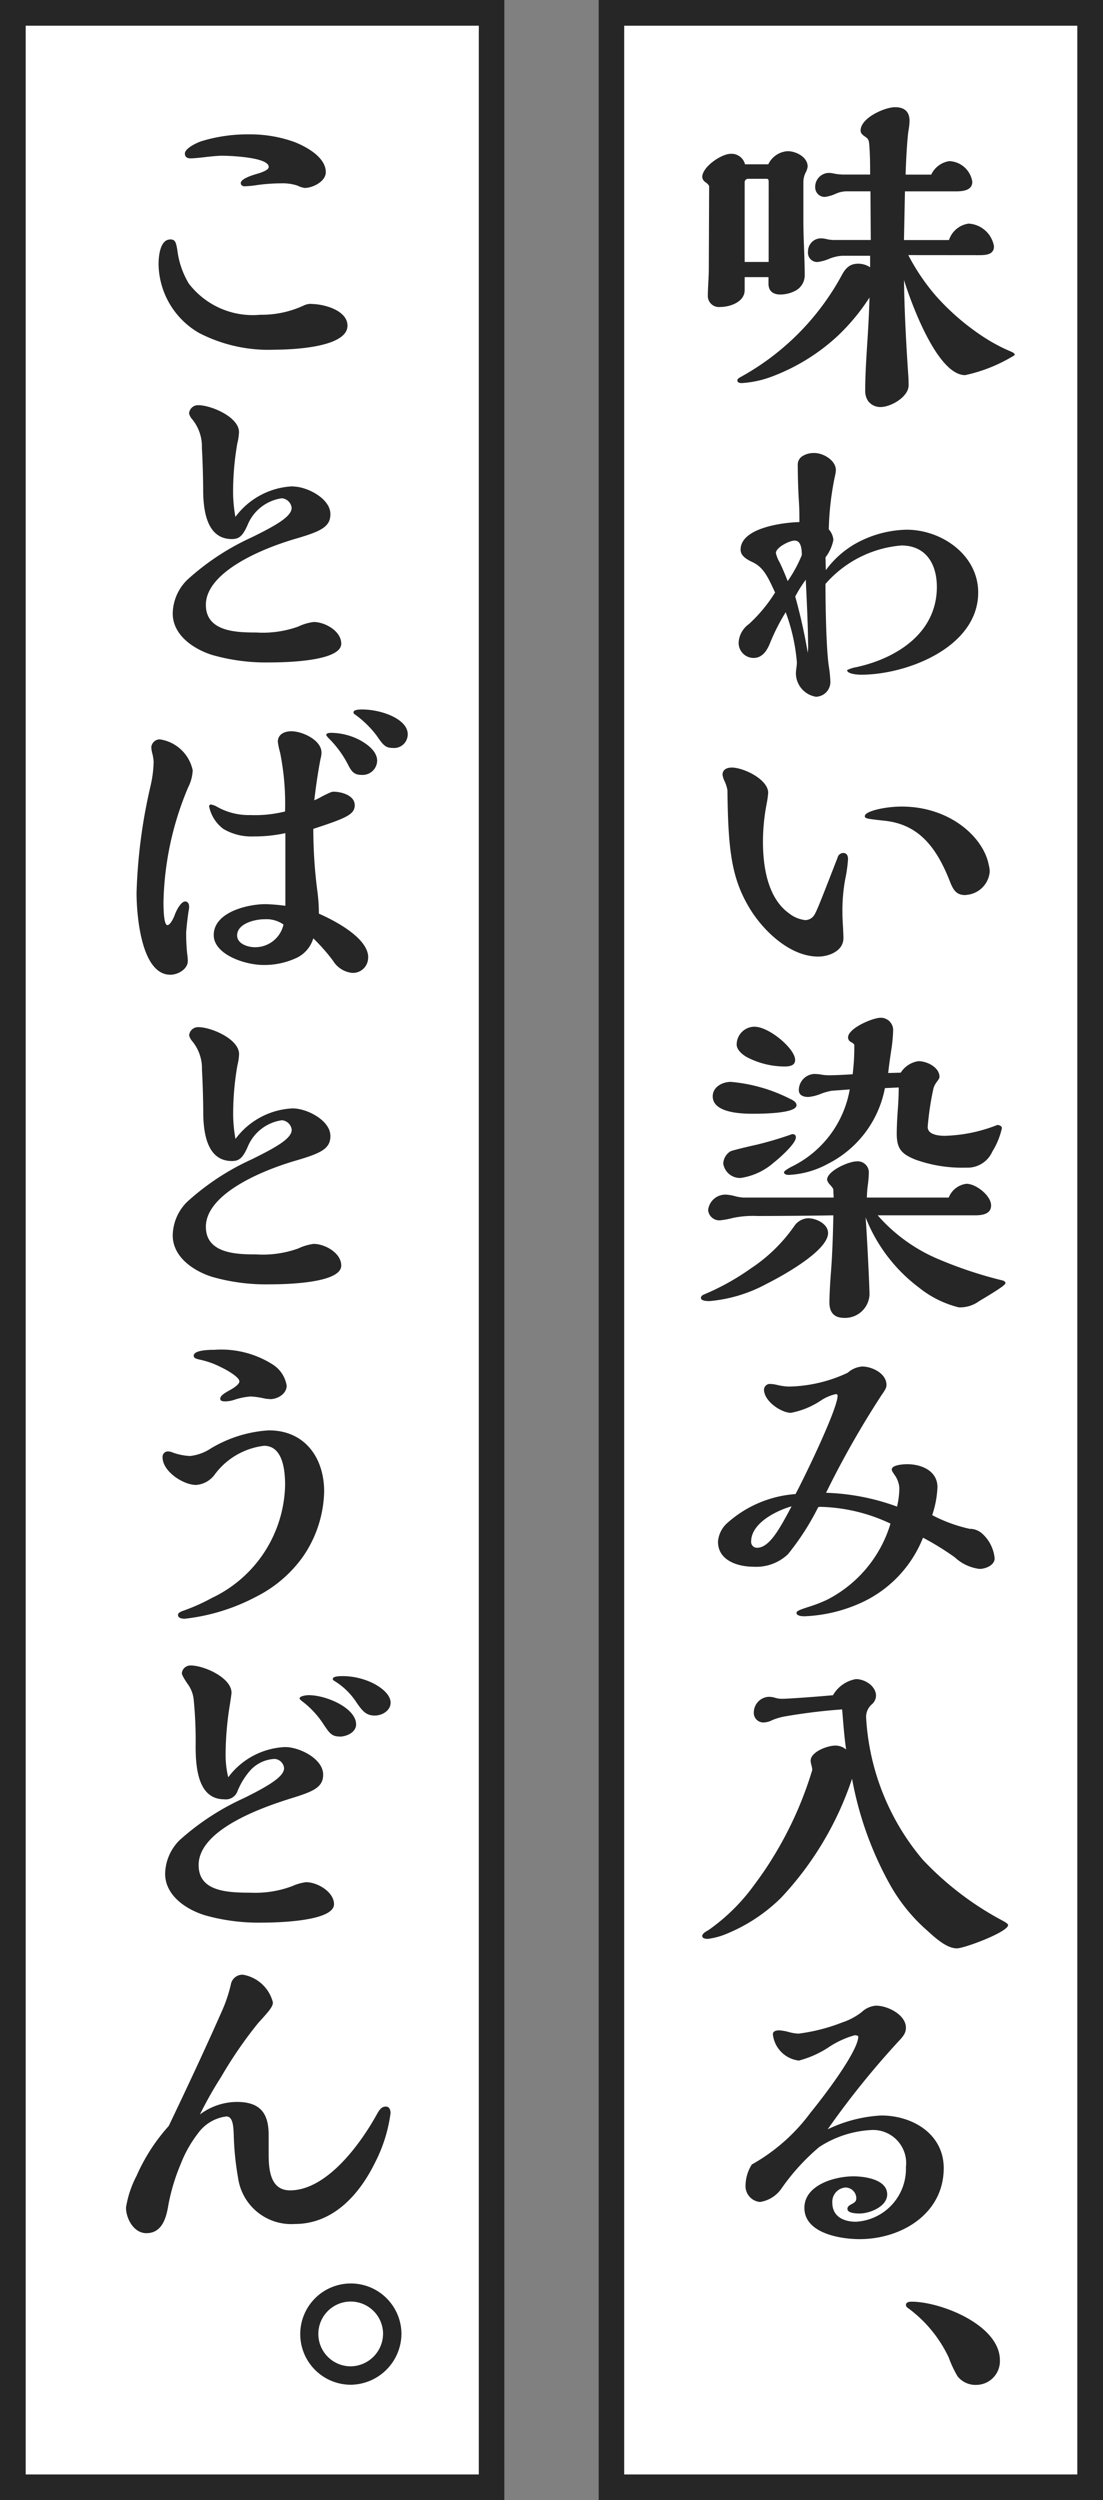 <svg id="グループ_6980" data-name="グループ 6980" xmlns="http://www.w3.org/2000/svg" xmlns:xlink="http://www.w3.org/1999/xlink" width="61.619" height="139.564" viewBox="0 0 61.619 139.564">
  <rect x="0" y="0" width="61.619" height="139.564" fill="#808080" stroke="none"/>
  <defs>
    <clipPath id="clip-path">
      <rect id="長方形_5117" data-name="長方形 5117" width="61.619" height="139.564" fill="none"/>
    </clipPath>
  </defs>
  <rect id="長方形_5115" data-name="長方形 5115" width="28.183" height="139.564" transform="translate(33.436)" fill="#fff"/>
  <path id="パス_32172" data-name="パス 32172" d="M34.871,1.436H60.183V138.129H34.871ZM33.436,139.564H61.619V0H33.436Z" fill="#262626"/>
  <g id="グループ_6979" data-name="グループ 6979">
    <g id="グループ_6978" data-name="グループ 6978" clip-path="url(#clip-path)">
      <path id="パス_32173" data-name="パス 32173" d="M41.6,15.47V16.2c0,.661-.826.936-1.358.936a.622.622,0,0,1-.7-.587c0-.514.055-1.028.055-1.542l.019-4.59c0-.054-.055-.146-.22-.256a.392.392,0,0,1-.166-.276c0-.568,1.065-1.3,1.6-1.3a.775.775,0,0,1,.79.587h1.3A1.284,1.284,0,0,1,44,8.439c.477,0,1.12.331,1.12.863a1,1,0,0,1-.092.294,1.18,1.18,0,0,0-.147.55v2.2c0,1.01.074,2.02.074,3.029a.971.971,0,0,1-.5.844,1.814,1.814,0,0,1-.863.221c-.4,0-.661-.184-.661-.607V15.47Zm9.142-1.23a11.811,11.811,0,0,0,1.542,2.276,13.318,13.318,0,0,0,2.551,2.221,9.68,9.68,0,0,0,1.67.9c.129.056.184.111.184.184a8.73,8.73,0,0,1-2.772,1.12c-1.56,0-3.028-4.057-3.414-5.305.019,1.726.128,3.708.239,5.324.018.256.018.4.018.55,0,.643-.991,1.211-1.56,1.211a.851.851,0,0,1-.7-.33.987.987,0,0,1-.165-.569c0-1.634.184-3.084.239-5.213a11.569,11.569,0,0,1-1.762,2.129A11.178,11.178,0,0,1,43.176,21a5.731,5.731,0,0,1-1.744.385c-.092,0-.239-.018-.239-.146,0-.073.037-.11.165-.184a14.216,14.216,0,0,0,5.636-5.635c.238-.459.477-.7.955-.7a1.22,1.22,0,0,1,.66.2v-.642h-1.56a2.22,2.22,0,0,0-.716.165,2.426,2.426,0,0,1-.661.183.517.517,0,0,1-.532-.587.724.724,0,0,1,.734-.734,1.429,1.429,0,0,1,.275.036,1.9,1.9,0,0,0,.423.056h2.074l-.018-2.717H47.27a1.531,1.531,0,0,0-.606.147,2.2,2.2,0,0,1-.569.165.528.528,0,0,1-.551-.478.78.78,0,0,1,.734-.862,1.276,1.276,0,0,1,.312.037,2.969,2.969,0,0,0,.514.055h1.505c0-.478,0-.992-.036-1.488-.019-.44-.055-.495-.239-.624-.165-.109-.257-.2-.257-.348,0-.7,1.34-1.3,1.927-1.3.515,0,.808.238.808.77a3.71,3.71,0,0,1-.055.514c-.073.4-.147,1.781-.165,2.479h1.431a1.334,1.334,0,0,1,1.01-.753,1.355,1.355,0,0,1,1.285,1.156c0,.5-.569.533-.936.533H50.555L50.5,13.4h2.515a1.347,1.347,0,0,1,1.1-.918,1.526,1.526,0,0,1,1.414,1.267c0,.476-.459.495-.863.495Zm-7.8-4.094c0-.092-.018-.165-.11-.165H41.8a.193.193,0,0,0-.2.2v4.442h1.34Z" fill="#262626"/>
      <path id="パス_32174" data-name="パス 32174" d="M47.618,30.45a6.1,6.1,0,0,1,3.029-.881c1.964,0,4,1.413,4,3.506,0,3.046-3.965,4.588-6.534,4.588-.276,0-.79-.054-.79-.256a1.887,1.887,0,0,1,.514-.165c2.2-.478,4.5-1.872,4.5-4.479,0-1.267-.6-2.313-1.982-2.313a6.308,6.308,0,0,0-4.24,2.147c0,1.1.036,3.543.183,4.571a6.705,6.705,0,0,1,.092.918.827.827,0,0,1-.808.808,1.335,1.335,0,0,1-1.119-1.285c0-.238.054-.4.054-.643a10.523,10.523,0,0,0-.624-2.79,11.227,11.227,0,0,0-.862,1.689c-.165.422-.422.863-.936.863a.836.836,0,0,1-.827-.918,1.356,1.356,0,0,1,.57-.973A8.414,8.414,0,0,0,43.3,33.075c-.4-.863-.642-1.4-1.248-1.689-.275-.129-.679-.33-.679-.7,0-1.231,2.405-1.525,3.285-1.542,0-.459,0-.772-.036-1.285-.037-.606-.055-1.4-.055-1.891a.552.552,0,0,1,.275-.514,1.188,1.188,0,0,1,.661-.166c.477,0,1.193.4,1.193.955a1.787,1.787,0,0,1-.055.349A16.087,16.087,0,0,0,46.3,29.55a1,1,0,0,1,.257.588,2.3,2.3,0,0,1-.44.973l.018.716a5.293,5.293,0,0,1,1.487-1.377m-3.212-.276c-.312,0-1.065.386-1.065.7a1.73,1.73,0,0,0,.2.5c.128.256.294.642.459,1.064a7.492,7.492,0,0,0,.789-1.45c0-.257-.018-.808-.385-.808m.734,5.8c0-.881-.055-2.093-.128-3.616a7.09,7.09,0,0,0-.588.936,30.988,30.988,0,0,1,.7,3.139,3.421,3.421,0,0,0,.019-.459" fill="#262626"/>
      <path id="パス_32175" data-name="パス 32175" d="M47.1,47.615c.22,0,.275.165.275.349a8.14,8.14,0,0,1-.165,1.156,9.778,9.778,0,0,0-.147,1.891c0,.092,0,.166.019.533.018.275.036.66.036.825,0,.716-.807,1.029-1.413,1.029-1.6,0-3.121-1.488-3.873-2.772-.973-1.652-1.157-3.213-1.194-6.516a2.013,2.013,0,0,0-.183-.551,1.253,1.253,0,0,1-.092-.313c0-.293.257-.4.514-.4.661,0,2.038.66,2.038,1.413a5.616,5.616,0,0,1-.092.643,11.127,11.127,0,0,0-.2,2.092c0,1.377.257,3.139,1.469,4a1.771,1.771,0,0,0,.9.368.6.6,0,0,0,.514-.313c.147-.257.33-.716,1.285-3.176a.332.332,0,0,1,.312-.257m6.847,2.35c-.459,0-.661-.184-.881-.753-.808-2.074-1.854-3.212-3.672-3.4-1.028-.111-1.083-.129-1.083-.257,0-.276,1.138-.532,2.056-.532,2.717,0,4.571,1.725,4.865,3.249a1.547,1.547,0,0,1,.055.4,1.42,1.42,0,0,1-1.34,1.285" fill="#262626"/>
      <path id="パス_32176" data-name="パス 32176" d="M42.037,70.745a8.976,8.976,0,0,0,2.332-2.3.989.989,0,0,1,.771-.441c.459,0,1.12.313,1.12.826,0,1.01-2.644,2.442-3.452,2.846a8.149,8.149,0,0,1-3.175.954c-.184,0-.477-.018-.477-.183,0-.074.073-.147.165-.184a13.552,13.552,0,0,0,2.716-1.523m14.135.881c0,.091-.294.312-1.469,1.009a1.8,1.8,0,0,1-1.138.349,5.7,5.7,0,0,1-2.2-1.083,9.015,9.015,0,0,1-3.011-3.946c.055.513.221,3.818.221,4.332a1.366,1.366,0,0,1-1.414,1.285c-.587,0-.826-.331-.826-.863,0-.349.036-1.083.092-1.762.073-.973.11-2.13.128-3.1-1.046.019-2.918.037-4.258.037a5.446,5.446,0,0,0-1.359.11,4.681,4.681,0,0,1-.679.129.628.628,0,0,1-.7-.57.971.971,0,0,1,1.01-.862,2.547,2.547,0,0,1,.514.092,2.489,2.489,0,0,0,.441.073h5.048l-.019-.44c0-.055-.055-.129-.184-.276a.621.621,0,0,1-.165-.275c0-.5,1.212-1.028,1.634-1.028a.622.622,0,0,1,.7.587,5.892,5.892,0,0,1-.055.716,6.249,6.249,0,0,0-.055.716H53a1.223,1.223,0,0,1,.992-.77c.532,0,1.376.66,1.376,1.21,0,.5-.532.551-.9.551H49.032a9.311,9.311,0,0,0,3.211,2.368,23.2,23.2,0,0,0,3.764,1.267c.073.019.165.073.165.147M42.037,62.172c-.642,0-2.221-.055-2.221-.972,0-.533.551-.808,1.01-.808a9.009,9.009,0,0,1,3.323.954c.165.073.348.184.348.349,0,.459-1.872.477-2.46.477m2.148,1.157a.351.351,0,0,1,.129-.019.168.168,0,0,1,.147.184c0,.348-.918,1.156-1.23,1.4a3.588,3.588,0,0,1-1.854.862.943.943,0,0,1-.973-.807.854.854,0,0,1,.4-.679c.11-.056,1.028-.275,1.45-.367a19.587,19.587,0,0,0,1.927-.569m.239-4.167c0,.239-.165.367-.587.367a4.583,4.583,0,0,1-2.093-.514c-.239-.129-.587-.4-.587-.716a1,1,0,0,1,.991-.991c.826,0,2.276,1.23,2.276,1.854M55.97,62.98a4.171,4.171,0,0,1-.532,1.3,1.512,1.512,0,0,1-1.469.9,7.7,7.7,0,0,1-2.809-.441c-.789-.312-1.064-.606-1.064-1.45,0-.331.019-.771.055-1.285.037-.459.055-.918.055-1.3l-.771.037a5.987,5.987,0,0,1-3.175,4.221,5.075,5.075,0,0,1-2.185.624c-.092,0-.275-.018-.275-.146,0-.056.11-.147.422-.313a5.932,5.932,0,0,0,3.249-4.313l-.991.073a3.1,3.1,0,0,0-.606.165,2.45,2.45,0,0,1-.716.184c-.275,0-.532-.092-.532-.386a.907.907,0,0,1,.863-.9,2.442,2.442,0,0,1,.4.037,2.554,2.554,0,0,0,.386.037c.294,0,.753-.019,1.358-.056a12.359,12.359,0,0,0,.092-1.651.472.472,0,0,0-.184-.148.286.286,0,0,1-.165-.256c0-.514,1.377-1.1,1.818-1.1a.69.69,0,0,1,.7.753,8.517,8.517,0,0,1-.091.973c-.074.477-.147,1.009-.184,1.358l.7-.019a1.41,1.41,0,0,1,.991-.642c.459,0,1.175.331,1.175.882,0,.054-.036.128-.165.293a1.292,1.292,0,0,0-.165.312,16.137,16.137,0,0,0-.33,2.185c0,.44.624.495.954.495a8.56,8.56,0,0,0,2.937-.606c.092,0,.257.055.257.184" fill="#262626"/>
      <path id="パス_32177" data-name="パス 32177" d="M54.208,85.341a1.061,1.061,0,0,1,.606.219,2.132,2.132,0,0,1,.752,1.432c0,.386-.514.588-.844.588a2.455,2.455,0,0,1-1.377-.643,15.329,15.329,0,0,0-1.781-1.1,6.708,6.708,0,0,1-3.341,3.579,8.4,8.4,0,0,1-3.285.808c-.239,0-.441-.055-.441-.183,0-.092.073-.148.643-.331a8.38,8.38,0,0,0,1.046-.4,7.042,7.042,0,0,0,3.561-4.259,9.648,9.648,0,0,0-3.965-.937.135.135,0,0,1-.073.019,14.335,14.335,0,0,1-1.689,2.625,2.569,2.569,0,0,1-1.928.7c-.88,0-1.982-.349-1.982-1.394a1.561,1.561,0,0,1,.459-.992,6.411,6.411,0,0,1,3.873-1.671c.5-.936,2.35-4.753,2.35-5.488a.087.087,0,0,0-.092-.092,2.474,2.474,0,0,0-.881.386,4.55,4.55,0,0,1-1.634.66c-.532,0-1.505-.642-1.505-1.3a.334.334,0,0,1,.294-.313,1.848,1.848,0,0,1,.44.055,3.363,3.363,0,0,0,.643.092,8.045,8.045,0,0,0,3.3-.771,1.371,1.371,0,0,1,.808-.349c.55,0,1.358.386,1.358,1.028,0,.147-.055.258-.275.569a51.587,51.587,0,0,0-3.1,5.452,12.648,12.648,0,0,1,3.965.771,4.735,4.735,0,0,0,.129-1.028,1.4,1.4,0,0,0-.276-.753c-.11-.165-.147-.22-.147-.294,0-.238.588-.292.863-.292.79,0,1.689.366,1.689,1.284a5.58,5.58,0,0,1-.294,1.56,8.368,8.368,0,0,0,2.13.772m-12.244.7a.323.323,0,0,0,.331.349c.679,0,1.248-1.029,1.927-2.313-.844.238-2.258.936-2.258,1.964" fill="#262626"/>
      <path id="パス_32178" data-name="パス 32178" d="M47.819,93.731c.5,0,1.12.386,1.12.936a.668.668,0,0,1-.239.477.926.926,0,0,0-.312.772,13.458,13.458,0,0,0,3.158,7.892,17.222,17.222,0,0,0,4.479,3.415c.239.128.293.2.293.238,0,.386-2.441,1.3-2.863,1.3-.642,0-1.359-.733-1.818-1.137a9.715,9.715,0,0,1-1.89-2.369A19.194,19.194,0,0,1,47.6,99.293a18.009,18.009,0,0,1-3.965,6.645,9.392,9.392,0,0,1-3.065,2.019,3.948,3.948,0,0,1-1.027.275c-.111,0-.313-.018-.313-.165,0-.128.22-.257.33-.312a10.776,10.776,0,0,0,2.423-2.332c.385-.513.771-1.046,1.12-1.615A20.607,20.607,0,0,0,45.378,98.8a1.422,1.422,0,0,0-.055-.294.881.881,0,0,1-.037-.22c0-.495.936-.844,1.377-.844a.914.914,0,0,1,.606.22c-.092-.606-.166-1.5-.221-2.24a32.407,32.407,0,0,0-3.249.4,3.544,3.544,0,0,0-.661.2,1.083,1.083,0,0,1-.477.129.534.534,0,0,1-.55-.569.88.88,0,0,1,.825-.863,1.2,1.2,0,0,1,.367.055,1.269,1.269,0,0,0,.368.056c.367,0,1.89-.111,2.863-.2a1.841,1.841,0,0,1,1.285-.9" fill="#262626"/>
      <path id="パス_32179" data-name="パス 32179" d="M49.233,118.091c1.744,0,3.488,1.028,3.488,2.938,0,2.55-2.368,3.964-4.7,3.964-1.083,0-3.084-.331-3.084-1.744,0-1.285,1.707-1.762,2.735-1.762.624,0,1.891.166,1.891,1.009,0,.68-.974,1.066-1.542,1.066-.276,0-.68-.037-.68-.258,0-.109.074-.183.221-.257.238-.128.275-.184.275-.367a.608.608,0,0,0-.624-.568.8.8,0,0,0-.716.843c0,.735.569,1.066,1.321,1.066a2.956,2.956,0,0,0,2.791-3.048,1.849,1.849,0,0,0-1.873-2.074,5.871,5.871,0,0,0-2.973.955,12.047,12.047,0,0,0-2.093,2.294,1.784,1.784,0,0,1-1.211.771.892.892,0,0,1-.808-.973,2.232,2.232,0,0,1,.349-1.12,10.369,10.369,0,0,0,3.285-2.9c1.12-1.377,2.662-3.524,2.662-4.24,0-.055-.129-.074-.2-.074a5.057,5.057,0,0,0-1.468.679,5.619,5.619,0,0,1-1.652.735,1.656,1.656,0,0,1-1.451-1.469c0-.184.2-.22.349-.22a2.681,2.681,0,0,1,.533.092,2.444,2.444,0,0,0,.55.092,10.19,10.19,0,0,0,2.441-.624,3.568,3.568,0,0,0,1.1-.588,1.294,1.294,0,0,1,.79-.349c.66,0,1.67.514,1.67,1.23,0,.312-.166.5-.422.771a47.47,47.47,0,0,0-3.947,4.9,7.859,7.859,0,0,1,2.992-.771" fill="#262626"/>
      <path id="パス_32180" data-name="パス 32180" d="M50.757,128.868c-.074-.056-.147-.11-.147-.2,0-.165.2-.184.312-.184,1.634,0,4.937,1.3,4.937,3.268a1.325,1.325,0,0,1-1.3,1.377,1.279,1.279,0,0,1-1.065-.478A6.129,6.129,0,0,1,53,131.6a7.252,7.252,0,0,0-2.239-2.734" fill="#262626"/>
      <rect id="長方形_5116" data-name="長方形 5116" width="28.183" height="139.564" fill="#fff"/>
      <path id="パス_32181" data-name="パス 32181" d="M26.748,138.129H1.435V1.435H26.748ZM28.183,0H0V139.564H28.183Z" fill="#262626"/>
      <path id="パス_32182" data-name="パス 32182" d="M17.375,16.968c.752,0,2.037.367,2.037,1.212,0,1.229-3.157,1.339-4.02,1.339a8.439,8.439,0,0,1-4.276-.935,4.508,4.508,0,0,1-2.258-3.818c0-.441.073-1.4.66-1.4.276,0,.312.165.386.569a4.731,4.731,0,0,0,.642,1.891,4.5,4.5,0,0,0,4,1.744,5.564,5.564,0,0,0,2.386-.5.985.985,0,0,1,.441-.11M10.326,8.579c0-.293.643-.605.936-.7A8.8,8.8,0,0,1,13.924,7.5a7.31,7.31,0,0,1,2.515.423c.7.275,1.762.862,1.762,1.688,0,.533-.752.881-1.175.881a1.27,1.27,0,0,1-.4-.128,2.588,2.588,0,0,0-.918-.129,10.016,10.016,0,0,0-1.321.092,5.86,5.86,0,0,1-.716.073c-.11,0-.22-.054-.22-.183,0-.238.66-.441.844-.495.459-.129.716-.257.716-.405,0-.55-2.221-.624-2.625-.624-.183,0-.587.037-.9.074-.294.037-.679.073-.845.073-.146,0-.312-.055-.312-.257" fill="#262626"/>
      <path id="パス_32183" data-name="パス 32183" d="M16.366,27.158c.771,0,2.092.66,2.092,1.542,0,.7-.513.954-1.89,1.358-2.277.661-5.067,1.983-5.067,3.708,0,1.505,1.726,1.541,2.809,1.541a5.87,5.87,0,0,0,2.349-.33,2.889,2.889,0,0,1,.863-.257c.624,0,1.542.5,1.542,1.212,0,1.009-3.267,1.046-4,1.046a10.908,10.908,0,0,1-3.23-.422c-1.028-.331-2.185-1.1-2.185-2.313a2.69,2.69,0,0,1,.808-1.872A13.86,13.86,0,0,1,14.053,30c1.5-.735,2.239-1.194,2.239-1.653a.6.6,0,0,0-.551-.532,2.436,2.436,0,0,0-1.908,1.487c-.276.624-.478.79-.882.79-1.376,0-1.578-1.542-1.6-2.588,0-.772-.036-1.928-.073-2.5a2.39,2.39,0,0,0-.569-1.633.746.746,0,0,1-.147-.294.5.5,0,0,1,.514-.459c.716,0,2.276.661,2.276,1.5a2.986,2.986,0,0,1-.092.624,15.782,15.782,0,0,0-.238,2.79,7.988,7.988,0,0,0,.129,1.322,4.217,4.217,0,0,1,3.212-1.707" fill="#262626"/>
      <path id="パス_32184" data-name="パス 32184" d="M10.766,43a2.323,2.323,0,0,1-.256.955,17.289,17.289,0,0,0-1.377,6.387c0,.716.055,1.3.22,1.3s.368-.44.422-.606c.129-.331.367-.715.57-.715.165,0,.22.165.22.275a.792.792,0,0,1-.019.2c-.073.441-.146,1.157-.146,1.285a11.232,11.232,0,0,0,.054,1.139,2.89,2.89,0,0,1,.038.422c0,.459-.551.77-.974.77-1.651,0-1.89-3.4-1.89-4.57a29.959,29.959,0,0,1,.789-6,6.488,6.488,0,0,0,.165-1.321,2.327,2.327,0,0,0-.073-.459,1.362,1.362,0,0,1-.055-.367.477.477,0,0,1,.477-.422A2.207,2.207,0,0,1,10.766,43m9.8,10.445a.849.849,0,0,1-.9.863,1.427,1.427,0,0,1-1.064-.68,10.487,10.487,0,0,0-1.1-1.248,1.762,1.762,0,0,1-.881,1.065,4.237,4.237,0,0,1-1.909.422c-1.028,0-2.772-.587-2.772-1.67,0-1.285,1.909-1.726,2.883-1.726a10.072,10.072,0,0,1,1.119.092V46.507a8.007,8.007,0,0,1-1.762.184,3.07,3.07,0,0,1-1.707-.422,2.087,2.087,0,0,1-.79-1.249.1.1,0,0,1,.111-.109,1.059,1.059,0,0,1,.367.146,3.6,3.6,0,0,0,1.817.441,6.937,6.937,0,0,0,1.946-.2,14.408,14.408,0,0,0-.276-3.285,4.166,4.166,0,0,1-.128-.606c0-.4.348-.587.753-.587.624,0,1.688.495,1.688,1.193a1.362,1.362,0,0,1-.055.349c-.146.752-.257,1.542-.349,2.312A3.212,3.212,0,0,0,18,44.452c.477-.24.551-.258.624-.258.441,0,1.193.2,1.193.753,0,.513-.459.716-2.313,1.322a26.766,26.766,0,0,0,.22,3.433,9.951,9.951,0,0,1,.092,1.3c.882.386,2.754,1.359,2.754,2.442m-5.8-2.129c-.569,0-1.523.257-1.523.9,0,.477.605.66.991.66a1.62,1.62,0,0,0,1.6-1.266,1.649,1.649,0,0,0-1.065-.293m5.36-9.986c.423.239.937.624.937,1.138a.813.813,0,0,1-.863.789c-.4,0-.551-.165-.734-.513a5.813,5.813,0,0,0-1.12-1.542,1.025,1.025,0,0,1-.129-.166c0-.092.11-.128.275-.128a3.537,3.537,0,0,1,1.634.422m-.385-1.561c0-.128.2-.165.477-.165,1.12,0,2.552.551,2.552,1.377a.761.761,0,0,1-.845.77c-.4,0-.532-.165-.9-.7a5.659,5.659,0,0,0-1.212-1.175.123.123,0,0,1-.073-.11" fill="#262626"/>
      <path id="パス_32185" data-name="パス 32185" d="M16.366,61.874c.771,0,2.092.66,2.092,1.542,0,.7-.513.954-1.89,1.358-2.277.661-5.067,1.983-5.067,3.708,0,1.5,1.726,1.541,2.809,1.541a5.87,5.87,0,0,0,2.349-.33,2.89,2.89,0,0,1,.863-.257c.624,0,1.542.5,1.542,1.212,0,1.009-3.267,1.046-4,1.046a10.908,10.908,0,0,1-3.23-.422c-1.028-.331-2.185-1.1-2.185-2.313a2.69,2.69,0,0,1,.808-1.872,13.885,13.885,0,0,1,3.6-2.368c1.5-.735,2.239-1.194,2.239-1.653a.6.6,0,0,0-.551-.532,2.436,2.436,0,0,0-1.908,1.487c-.276.624-.478.79-.882.79-1.376,0-1.578-1.542-1.6-2.588,0-.772-.036-1.928-.073-2.5a2.39,2.39,0,0,0-.569-1.633.745.745,0,0,1-.147-.294.5.5,0,0,1,.514-.459c.716,0,2.276.661,2.276,1.505a2.986,2.986,0,0,1-.092.624,15.782,15.782,0,0,0-.238,2.79,7.988,7.988,0,0,0,.129,1.322,4.217,4.217,0,0,1,3.212-1.707" fill="#262626"/>
      <path id="パス_32186" data-name="パス 32186" d="M15.025,79.846c2,0,3.084,1.524,3.084,3.414A6.644,6.644,0,0,1,16.9,86.931a7.154,7.154,0,0,1-2.589,2.2,11.154,11.154,0,0,1-3.983,1.23c-.147,0-.385-.019-.385-.22,0-.11.165-.184.33-.239a10.677,10.677,0,0,0,1.56-.7,7.137,7.137,0,0,0,4.094-6.295c0-.79-.11-2.2-1.175-2.2A4.013,4.013,0,0,0,12,82.305a1.421,1.421,0,0,1-1.046.588c-.716,0-1.872-.753-1.872-1.542a.3.3,0,0,1,.275-.33.642.642,0,0,1,.276.055,3.177,3.177,0,0,0,.991.2,2.621,2.621,0,0,0,1.156-.423,7.134,7.134,0,0,1,3.249-1.009M15.1,78.1a1.948,1.948,0,0,1-.422-.055,4.362,4.362,0,0,0-.68-.091,3.9,3.9,0,0,0-.9.183,1.679,1.679,0,0,1-.5.091c-.11,0-.294,0-.294-.147s.166-.275.5-.459c.2-.11.569-.33.569-.513,0-.257-.826-.7-1.028-.789A4.709,4.709,0,0,0,11.17,75.9c-.238-.055-.348-.092-.348-.22,0-.331.936-.331,1.156-.331a5.355,5.355,0,0,1,3.267.826,1.726,1.726,0,0,1,.771,1.175c0,.459-.513.753-.917.753" fill="#262626"/>
      <path id="パス_32187" data-name="パス 32187" d="M15.943,97.525c.771,0,2.111.642,2.111,1.542,0,.7-.551.936-1.725,1.3-1.616.5-5.232,1.744-5.232,3.745,0,1.45,1.524,1.542,2.919,1.542a5.865,5.865,0,0,0,2.313-.368,2.637,2.637,0,0,1,.771-.219c.642,0,1.56.549,1.56,1.229,0,.973-3.286,1.028-3.983,1.028a11.021,11.021,0,0,1-3.194-.4c-1.1-.33-2.258-1.12-2.258-2.331a2.712,2.712,0,0,1,.808-1.872,14.046,14.046,0,0,1,3.561-2.332c1.615-.789,2.276-1.267,2.276-1.688a.566.566,0,0,0-.533-.514,1.96,1.96,0,0,0-1.45.752A4.056,4.056,0,0,0,13.263,100a.69.69,0,0,1-.734.441c-1.468,0-1.6-1.763-1.6-2.974a23.281,23.281,0,0,0-.11-2.606,1.78,1.78,0,0,0-.367-.9c-.239-.366-.294-.495-.294-.568a.483.483,0,0,1,.5-.423c.734,0,2.276.68,2.276,1.524,0,.037-.018.185-.092.661a17.451,17.451,0,0,0-.238,2.772,5.306,5.306,0,0,0,.146,1.284,4.191,4.191,0,0,1,3.194-1.688m3.029-.587c-.44,0-.569-.2-.863-.625a5.068,5.068,0,0,0-1.174-1.3c-.147-.11-.2-.165-.2-.2,0-.127.331-.184.515-.184.972,0,2.643.716,2.643,1.634,0,.441-.533.68-.918.68m1.964-1.175c-.477,0-.679-.239-.991-.68a3.908,3.908,0,0,0-1.23-1.229c-.092-.055-.129-.092-.129-.129,0-.11.166-.165.551-.165a3.928,3.928,0,0,1,1.469.294c.5.2,1.211.66,1.211,1.192,0,.442-.477.717-.881.717" fill="#262626"/>
      <path id="パス_32188" data-name="パス 32188" d="M13.227,117.333c1.285,0,1.781.605,1.781,1.836v1.046c0,.862.073,2.055,1.193,2.055,2.056,0,3.928-2.587,4.827-4.2.184-.331.294-.477.533-.477.2,0,.257.2.257.367a8.4,8.4,0,0,1-.863,2.754c-.936,1.908-2.423,3.433-4.479,3.433a3,3,0,0,1-3.176-2.571,15.976,15.976,0,0,1-.238-2.276c-.019-.587-.037-1.156-.422-1.156a2.317,2.317,0,0,0-1.6.972,6.849,6.849,0,0,0-.954,1.707,11.056,11.056,0,0,0-.679,2.258c-.11.68-.33,1.579-1.23,1.579-.7,0-1.138-.807-1.138-1.431a5.72,5.72,0,0,1,.587-1.763,10.42,10.42,0,0,1,1.8-2.79c1.028-2.148,2.019-4.259,2.992-6.461a8.056,8.056,0,0,0,.477-1.433.658.658,0,0,1,.68-.55,2.092,2.092,0,0,1,1.67,1.542c0,.22-.146.422-.808,1.138a23.452,23.452,0,0,0-2.074,3.011,21.63,21.63,0,0,0-1.193,2.11,3.473,3.473,0,0,1,2.056-.7" fill="#262626"/>
      <path id="パス_32189" data-name="パス 32189" d="M19.6,133.121a2.827,2.827,0,1,1,2.827-2.844,2.864,2.864,0,0,1-2.827,2.844m1.8-2.863a1.808,1.808,0,1,0-1.817,1.835,1.832,1.832,0,0,0,1.817-1.835" fill="#262626"/>
    </g>
  </g>
</svg>
